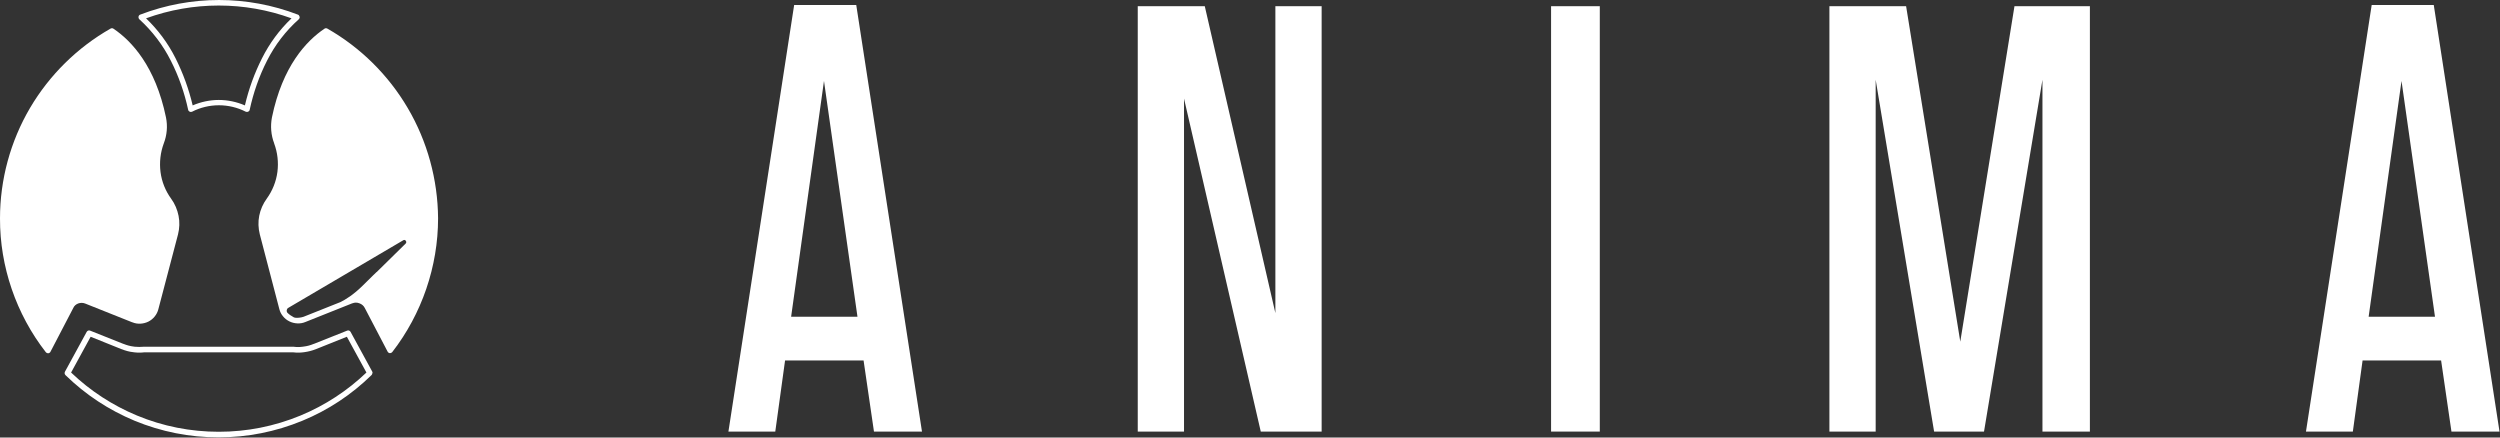 <svg width="160" height="28" viewBox="0 0 160 28" fill="none" xmlns="http://www.w3.org/2000/svg">
<rect x="0" y="0" width="160" height="28" fill="#333333" stroke="none"/>
<path d="M26.094 6.912C24.851 4.798 23.075 3.042 20.948 1.828C20.887 1.793 20.817 1.802 20.765 1.837C19.601 2.623 18.078 4.239 17.404 7.515C17.299 8.065 17.343 8.642 17.544 9.166C17.544 9.166 17.544 9.166 17.544 9.175C17.763 9.76 17.833 10.389 17.755 11C17.676 11.612 17.439 12.206 17.072 12.713C16.836 13.036 16.669 13.411 16.591 13.805C16.512 14.198 16.529 14.608 16.626 14.993L17.877 19.78C17.921 19.954 18 20.112 18.113 20.243C18.227 20.383 18.358 20.487 18.516 20.566C18.673 20.645 18.848 20.688 19.023 20.697C19.198 20.706 19.373 20.68 19.54 20.61L22.541 19.413H22.55C22.699 19.352 22.856 19.352 23.005 19.413C23.154 19.465 23.276 19.57 23.346 19.71L24.808 22.505C24.834 22.558 24.886 22.593 24.948 22.601C24.956 22.601 24.956 22.601 24.965 22.601C25.017 22.601 25.07 22.575 25.105 22.532C26.995 20.094 28.037 17.054 28.037 13.97C28.019 11.498 27.354 9.052 26.094 6.912ZM25.963 15.587L24.186 17.334L24.116 17.404C24.116 17.404 24.107 17.412 24.099 17.412L23.88 17.622C23.862 17.64 23.836 17.666 23.81 17.692L23.189 18.303C22.62 18.863 22.121 19.168 21.788 19.334L21.369 19.5L19.417 20.278C19.417 20.278 19.417 20.278 19.408 20.278C19.295 20.321 19.076 20.348 18.953 20.339C18.901 20.339 18.84 20.33 18.796 20.304C18.647 20.225 18.507 20.129 18.393 20.016C18.314 19.911 18.341 19.762 18.454 19.701L25.823 15.368C25.936 15.307 26.068 15.482 25.963 15.587Z" fill="white"/>
<path d="M5.005 19.422C5.154 19.369 5.312 19.369 5.46 19.43L8.462 20.627C8.462 20.627 8.462 20.627 8.471 20.627C8.637 20.697 8.812 20.723 8.987 20.715C9.162 20.706 9.337 20.662 9.495 20.584C9.652 20.505 9.792 20.391 9.897 20.26C10.011 20.12 10.09 19.963 10.133 19.797L11.393 15.001C11.49 14.617 11.507 14.206 11.428 13.813C11.35 13.42 11.192 13.044 10.956 12.721C10.588 12.215 10.352 11.629 10.273 11.009C10.195 10.389 10.265 9.76 10.483 9.175C10.685 8.65 10.737 8.074 10.623 7.515C9.95 4.248 8.427 2.623 7.263 1.837C7.211 1.802 7.141 1.793 7.079 1.828C4.944 3.042 3.168 4.798 1.925 6.903C0.665 9.044 5.47053e-05 11.498 5.47053e-05 13.979C-0.009 17.063 1.033 20.103 2.932 22.54C2.967 22.584 3.019 22.61 3.072 22.61C3.08 22.61 3.08 22.61 3.089 22.61C3.15 22.601 3.203 22.567 3.229 22.514L4.69 19.71C4.743 19.579 4.865 19.474 5.005 19.422Z" fill="white"/>
<path d="M10.931 3.881C11.438 4.877 11.806 5.934 12.042 7.026C12.051 7.078 12.086 7.122 12.138 7.148C12.191 7.174 12.243 7.174 12.296 7.148C12.821 6.877 13.416 6.737 14.011 6.737C14.606 6.737 15.192 6.877 15.726 7.148C15.752 7.157 15.778 7.165 15.805 7.165C15.831 7.165 15.857 7.157 15.883 7.148C15.936 7.122 15.971 7.078 15.98 7.026C16.216 5.934 16.584 4.877 17.091 3.881C17.599 2.876 18.281 1.985 19.121 1.234C19.165 1.19 19.191 1.129 19.174 1.068C19.156 1.007 19.121 0.954 19.069 0.937C15.813 -0.312 12.226 -0.312 8.97 0.937C8.918 0.954 8.874 1.007 8.865 1.068C8.857 1.129 8.874 1.19 8.918 1.234C9.741 1.985 10.423 2.876 10.931 3.881ZM18.657 1.173C17.879 1.915 17.249 2.771 16.767 3.732C16.286 4.685 15.918 5.698 15.674 6.746C15.148 6.519 14.58 6.397 14.002 6.397C13.433 6.397 12.856 6.519 12.331 6.746C12.086 5.707 11.718 4.693 11.237 3.732C10.756 2.771 10.117 1.915 9.347 1.173C12.357 0.081 15.647 0.081 18.657 1.173Z" fill="white"/>
<path d="M23.845 23.851C23.845 23.842 23.845 23.842 23.845 23.833C23.845 23.824 23.845 23.824 23.836 23.816C23.836 23.807 23.828 23.807 23.828 23.798V23.79L22.436 21.239C22.393 21.16 22.296 21.125 22.218 21.16L20.091 22.007C20.091 22.007 20.091 22.007 20.082 22.007C19.872 22.095 19.654 22.156 19.426 22.182L19.365 22.191C19.172 22.217 18.98 22.217 18.787 22.191C18.779 22.191 18.779 22.191 18.77 22.191H9.223C9.214 22.191 9.214 22.191 9.205 22.191C9.013 22.208 8.82 22.208 8.628 22.191L8.567 22.182C8.339 22.156 8.12 22.095 7.901 22.007C7.901 22.007 7.901 22.007 7.893 22.007L5.766 21.16C5.688 21.125 5.591 21.16 5.548 21.239L4.156 23.79V23.798C4.156 23.807 4.147 23.807 4.147 23.816C4.147 23.824 4.147 23.824 4.139 23.833C4.139 23.842 4.139 23.842 4.139 23.851C4.139 23.859 4.139 23.859 4.139 23.868C4.139 23.877 4.139 23.877 4.139 23.886C4.139 23.894 4.139 23.894 4.139 23.903C4.139 23.912 4.139 23.912 4.139 23.921C4.139 23.929 4.139 23.929 4.147 23.938C4.147 23.947 4.147 23.947 4.156 23.956C4.156 23.964 4.165 23.964 4.165 23.973C4.165 23.982 4.174 23.982 4.174 23.982C4.174 23.99 4.182 23.99 4.182 23.999C4.182 23.999 4.182 24.008 4.191 24.008C5.469 25.257 6.956 26.235 8.61 26.926C10.325 27.633 12.128 27.991 13.983 27.991C15.838 27.991 17.641 27.633 19.356 26.926C21.01 26.244 22.498 25.257 23.775 24.008C23.775 24.008 23.775 23.999 23.784 23.999C23.793 23.99 23.793 23.99 23.793 23.982L23.801 23.973C23.801 23.964 23.81 23.964 23.81 23.956C23.81 23.947 23.81 23.947 23.819 23.938C23.819 23.929 23.819 23.929 23.828 23.921C23.828 23.912 23.828 23.912 23.828 23.903C23.828 23.894 23.828 23.894 23.828 23.886C23.828 23.877 23.828 23.877 23.828 23.868C23.845 23.859 23.845 23.851 23.845 23.851ZM19.234 26.594C17.562 27.284 15.803 27.633 14.001 27.633C12.198 27.633 10.43 27.284 8.768 26.594C7.193 25.939 5.775 25.012 4.55 23.842L5.801 21.553L7.779 22.348C7.779 22.348 7.779 22.348 7.788 22.348C8.024 22.444 8.278 22.514 8.531 22.54L8.593 22.549C8.803 22.575 9.022 22.575 9.232 22.549H18.761C18.971 22.575 19.19 22.575 19.4 22.549L19.461 22.54H19.47C19.724 22.505 19.969 22.444 20.214 22.348L22.2 21.553L23.451 23.842C22.226 25.012 20.809 25.939 19.234 26.594Z" fill="white"/>
<path d="M59.007 27.621L54.8 0.319H50.826L46.619 27.621H49.618L50.244 23.071H55.269L55.934 27.621H59.007ZM52.735 5.181L54.878 20.27H50.632L52.735 5.181Z" fill="white"/>
<path d="M80.689 27.621H84.585V0.397H81.624V20.037L77.106 0.397H72.816V27.621H75.777V6.309L80.689 27.621Z" fill="white"/>
<path d="M102.387 0.397H99.269V27.621H102.387V0.397Z" fill="white"/>
<path d="M128.926 0.397L125.458 21.865L121.991 0.397H117.082V27.621H120.043V5.103L123.783 27.621H126.977L130.717 5.103V27.621H133.753V0.397H128.926Z" fill="white"/>
<path d="M159.969 27.621L155.761 0.319H151.788L147.582 27.621H150.582L151.205 23.071H156.231L156.893 27.621H159.969ZM153.697 5.181L155.839 20.27H151.593L153.697 5.181Z" fill="white"/>
</svg>
